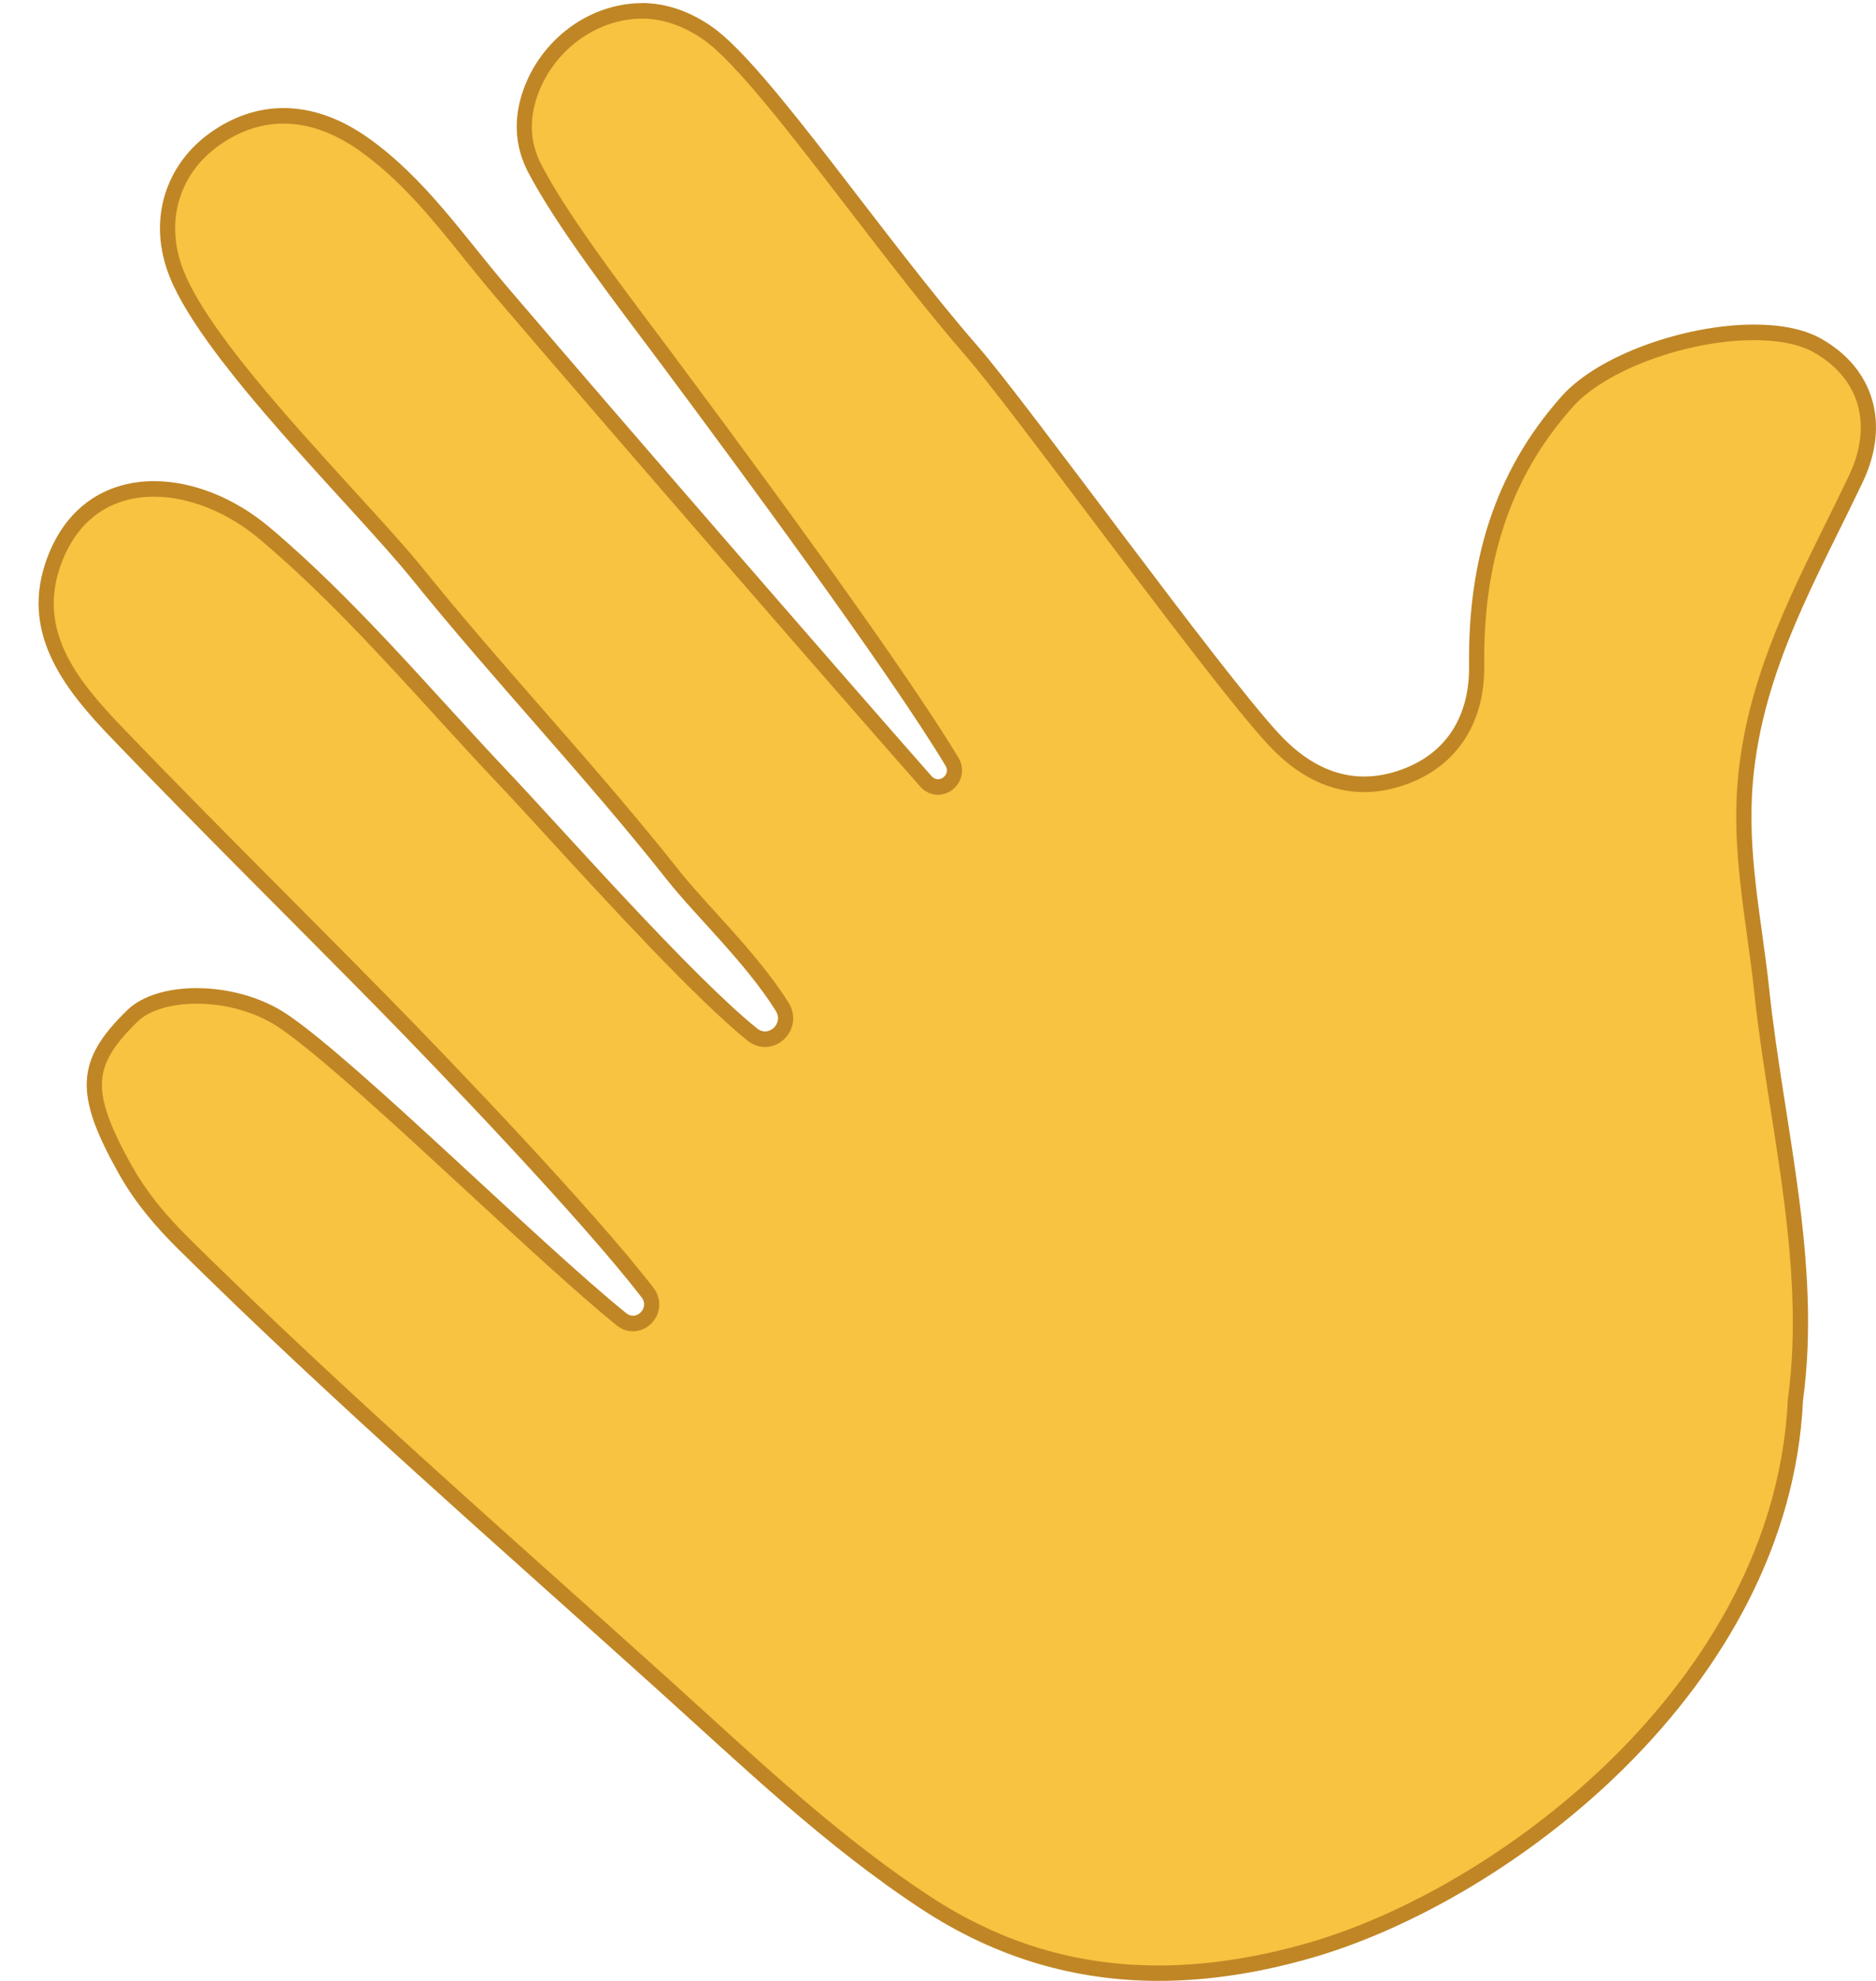 <?xml version="1.0" encoding="UTF-8"?> <svg xmlns="http://www.w3.org/2000/svg" width="36" height="38" viewBox="0 0 36 38" fill="none"><path d="M22.238 37.851C20.613 37.851 19.148 37.408 17.759 36.496C16.203 35.474 14.802 34.199 13.447 32.966C13.208 32.748 12.969 32.531 12.73 32.315C12.048 31.7 11.353 31.078 10.681 30.477C8.302 28.349 5.843 26.149 3.533 23.865C3.025 23.363 2.677 22.923 2.405 22.438C1.581 20.968 1.61 20.388 2.55 19.48C2.797 19.241 3.243 19.103 3.772 19.103C4.377 19.103 4.984 19.279 5.438 19.586C6.193 20.096 7.645 21.437 9.048 22.732C10.149 23.749 11.189 24.709 11.925 25.306C11.991 25.359 12.068 25.387 12.147 25.387C12.283 25.387 12.409 25.305 12.471 25.177C12.531 25.052 12.515 24.909 12.429 24.797C11.318 23.351 8.58 20.483 7.287 19.169C6.69 18.562 6.079 17.948 5.488 17.354C4.415 16.275 3.306 15.16 2.235 14.046C1.418 13.194 0.581 12.177 0.999 10.88C1.311 9.911 2.006 9.378 2.957 9.378C3.665 9.378 4.44 9.688 5.083 10.231C6.293 11.251 7.393 12.457 8.458 13.622C8.853 14.055 9.262 14.503 9.672 14.936C9.921 15.199 10.243 15.55 10.617 15.957C11.816 17.265 13.459 19.055 14.439 19.845C14.511 19.903 14.595 19.933 14.681 19.933C14.822 19.933 14.958 19.85 15.028 19.72C15.097 19.593 15.091 19.441 15.012 19.314C14.636 18.711 14.098 18.119 13.623 17.596C13.36 17.306 13.111 17.033 12.917 16.788C12.085 15.736 11.19 14.712 10.324 13.721C9.556 12.842 8.761 11.933 8.014 11.009C7.693 10.611 7.232 10.105 6.698 9.52C5.431 8.132 3.856 6.405 3.395 5.264C3 4.285 3.281 3.268 4.11 2.673C4.529 2.372 4.977 2.22 5.441 2.22C5.952 2.22 6.47 2.403 6.98 2.764C7.79 3.337 8.419 4.118 9.028 4.873C9.227 5.119 9.432 5.374 9.641 5.62C11.803 8.149 16.122 13.122 17.768 14.987C17.83 15.056 17.912 15.095 17.999 15.095C18.112 15.095 18.222 15.029 18.278 14.927C18.332 14.828 18.329 14.71 18.268 14.609C17.482 13.304 15.595 10.639 12.811 6.903C12.688 6.739 12.56 6.568 12.429 6.394C11.631 5.331 10.727 4.126 10.245 3.198C9.999 2.702 9.999 2.166 10.246 1.607C10.559 0.9 11.212 0.376 11.95 0.24C12.071 0.218 12.193 0.207 12.313 0.207C12.75 0.207 13.179 0.353 13.59 0.642C14.216 1.083 15.276 2.46 16.397 3.917C17.152 4.899 17.933 5.913 18.655 6.741C19.068 7.214 20.014 8.47 21.015 9.799C22.316 11.524 23.79 13.481 24.444 14.184C24.975 14.755 25.558 15.044 26.177 15.044C26.429 15.044 26.69 14.995 26.953 14.899C27.857 14.568 28.349 13.813 28.337 12.774C28.312 10.701 28.881 9.042 30.075 7.701C30.727 6.969 32.336 6.374 33.662 6.374C34.161 6.374 34.579 6.46 34.869 6.622C35.825 7.157 36.111 8.137 35.615 9.18C35.469 9.488 35.315 9.798 35.166 10.099C34.421 11.606 33.65 13.165 33.492 14.98C33.403 15.993 33.538 16.97 33.669 17.916C33.716 18.26 33.765 18.616 33.802 18.967C33.885 19.743 34.008 20.528 34.126 21.288C34.411 23.108 34.706 24.991 34.454 26.846L34.453 26.853V26.859C34.308 29.948 32.562 32.313 31.124 33.753C29.429 35.449 27.195 36.816 25.148 37.409C24.132 37.701 23.152 37.849 22.237 37.849L22.238 37.851Z" fill="#F7C340"></path><path d="M12.313 0.357C12.719 0.357 13.121 0.495 13.507 0.766C14.115 1.194 15.167 2.562 16.282 4.011C17.038 4.994 17.82 6.01 18.546 6.842C18.955 7.311 19.899 8.564 20.899 9.891C22.202 11.62 23.679 13.579 24.338 14.288C24.898 14.89 25.516 15.195 26.177 15.195C26.446 15.195 26.724 15.143 27.002 15.041C27.956 14.692 28.495 13.865 28.482 12.774C28.471 11.78 28.591 10.909 28.851 10.112C29.131 9.25 29.567 8.495 30.183 7.804C30.811 7.098 32.372 6.525 33.663 6.525C34.137 6.525 34.53 6.605 34.799 6.755C35.233 6.998 35.527 7.345 35.646 7.757C35.766 8.171 35.71 8.642 35.484 9.118C35.338 9.425 35.185 9.735 35.036 10.035C34.285 11.555 33.508 13.126 33.347 14.97C33.257 16 33.393 16.986 33.524 17.939C33.572 18.283 33.621 18.637 33.658 18.986C33.74 19.765 33.864 20.553 33.983 21.314C34.266 23.124 34.558 24.996 34.31 26.829L34.308 26.842L34.307 26.855C34.164 29.897 32.441 32.229 31.022 33.65C29.344 35.329 27.133 36.682 25.109 37.27C24.105 37.558 23.139 37.704 22.237 37.704C20.642 37.704 19.203 37.268 17.837 36.372C16.291 35.357 14.894 34.086 13.543 32.856C13.308 32.642 13.065 32.422 12.825 32.205C12.144 31.591 11.449 30.969 10.776 30.367C8.399 28.241 5.941 26.042 3.633 23.76C3.136 23.268 2.796 22.838 2.531 22.366C2.111 21.617 1.939 21.136 1.957 20.758C1.974 20.386 2.175 20.048 2.648 19.59C2.866 19.38 3.285 19.254 3.771 19.254C4.347 19.254 4.925 19.421 5.356 19.712C6.102 20.216 7.549 21.552 8.949 22.844C10.051 23.862 11.093 24.824 11.833 25.424C11.925 25.499 12.033 25.538 12.146 25.538C12.337 25.538 12.515 25.422 12.601 25.244C12.684 25.069 12.662 24.863 12.542 24.707C11.428 23.256 8.684 20.383 7.389 19.067C6.791 18.459 6.18 17.845 5.589 17.25C4.517 16.173 3.408 15.058 2.339 13.944C1.515 13.086 0.744 12.147 1.136 10.928C1.427 10.025 2.073 9.528 2.956 9.528C3.63 9.528 4.371 9.827 4.988 10.347C6.191 11.362 7.288 12.563 8.35 13.726C8.745 14.159 9.155 14.608 9.565 15.041C9.814 15.303 10.136 15.654 10.509 16.061C11.711 17.372 13.359 19.167 14.347 19.964C14.445 20.043 14.56 20.084 14.68 20.084C14.876 20.084 15.058 19.973 15.155 19.794C15.25 19.618 15.242 19.41 15.134 19.238C14.751 18.623 14.208 18.026 13.729 17.498C13.467 17.21 13.22 16.939 13.03 16.697C12.195 15.643 11.299 14.617 10.432 13.625C9.664 12.747 8.871 11.839 8.126 10.917C7.802 10.516 7.339 10.009 6.803 9.421C5.545 8.043 3.979 6.326 3.529 5.21C3.34 4.741 3.31 4.263 3.442 3.827C3.566 3.416 3.826 3.06 4.193 2.797C4.587 2.514 5.007 2.371 5.44 2.371C5.92 2.371 6.41 2.545 6.896 2.889C7.689 3.45 8.284 4.188 8.913 4.97C9.113 5.217 9.319 5.473 9.53 5.72C11.693 8.251 16.013 13.224 17.659 15.089C17.748 15.19 17.869 15.246 17.998 15.246C18.166 15.246 18.321 15.152 18.404 15.002C18.485 14.856 18.48 14.681 18.392 14.534C17.603 13.225 15.713 10.556 12.926 6.816C12.803 6.651 12.675 6.481 12.544 6.306C11.75 5.249 10.85 4.051 10.374 3.133C10.148 2.677 10.15 2.186 10.378 1.671C10.672 1.008 11.284 0.516 11.975 0.389C12.087 0.368 12.2 0.358 12.312 0.358L12.313 0.357ZM12.313 0.06C12.185 0.06 12.056 0.072 11.924 0.096C11.129 0.242 10.445 0.798 10.113 1.548C9.895 2.041 9.807 2.646 10.116 3.268C10.683 4.361 11.82 5.82 12.695 6.995C14.094 8.873 17.039 12.853 18.144 14.688C18.222 14.818 18.115 14.948 17.999 14.948C17.957 14.948 17.913 14.93 17.877 14.889C16.233 13.027 11.892 8.028 9.751 5.523C8.898 4.526 8.157 3.417 7.063 2.643C6.529 2.265 5.979 2.073 5.441 2.073C4.953 2.073 4.475 2.231 4.026 2.553C3.202 3.143 2.807 4.199 3.26 5.321C3.924 6.966 6.808 9.75 7.901 11.104C9.492 13.073 11.236 14.9 12.803 16.882C13.354 17.578 14.314 18.473 14.889 19.395C15.005 19.581 14.856 19.786 14.681 19.786C14.631 19.786 14.578 19.769 14.529 19.729C13.256 18.703 10.832 15.949 9.776 14.833C8.265 13.236 6.843 11.524 5.175 10.117C4.503 9.55 3.698 9.23 2.957 9.23C2.04 9.23 1.219 9.719 0.86 10.835C0.419 12.205 1.275 13.258 2.131 14.15C3.792 15.88 5.503 17.568 7.183 19.275C8.485 20.598 11.207 23.448 12.313 24.889C12.434 25.046 12.303 25.239 12.147 25.239C12.104 25.239 12.058 25.225 12.016 25.19C10.317 23.814 6.863 20.372 5.518 19.463C5.015 19.122 4.364 18.955 3.771 18.955C3.228 18.955 2.735 19.096 2.448 19.372C1.436 20.349 1.43 21 2.278 22.512C2.592 23.072 2.988 23.535 3.43 23.971C6.396 26.904 9.539 29.637 12.632 32.425C14.258 33.891 15.843 35.414 17.68 36.62C19.14 37.578 20.662 37.999 22.237 37.999C23.201 37.999 24.186 37.842 25.188 37.553C29.001 36.447 34.34 32.372 34.599 26.867C34.959 24.214 34.227 21.589 33.948 18.952C33.809 17.643 33.518 16.359 33.638 14.994C33.825 12.848 34.869 11.092 35.747 9.245C36.272 8.14 35.968 7.068 34.94 6.493C34.61 6.309 34.161 6.226 33.663 6.226C32.343 6.226 30.677 6.805 29.967 7.602C28.643 9.089 28.168 10.829 28.191 12.776C28.202 13.721 27.77 14.443 26.904 14.76C26.652 14.852 26.41 14.896 26.177 14.896C25.576 14.896 25.035 14.603 24.55 14.082C23.4 12.845 19.719 7.737 18.764 6.643C16.955 4.57 14.743 1.273 13.672 0.52C13.261 0.231 12.804 0.058 12.313 0.058L12.313 0.06Z" fill="#C08625"></path></svg> 
